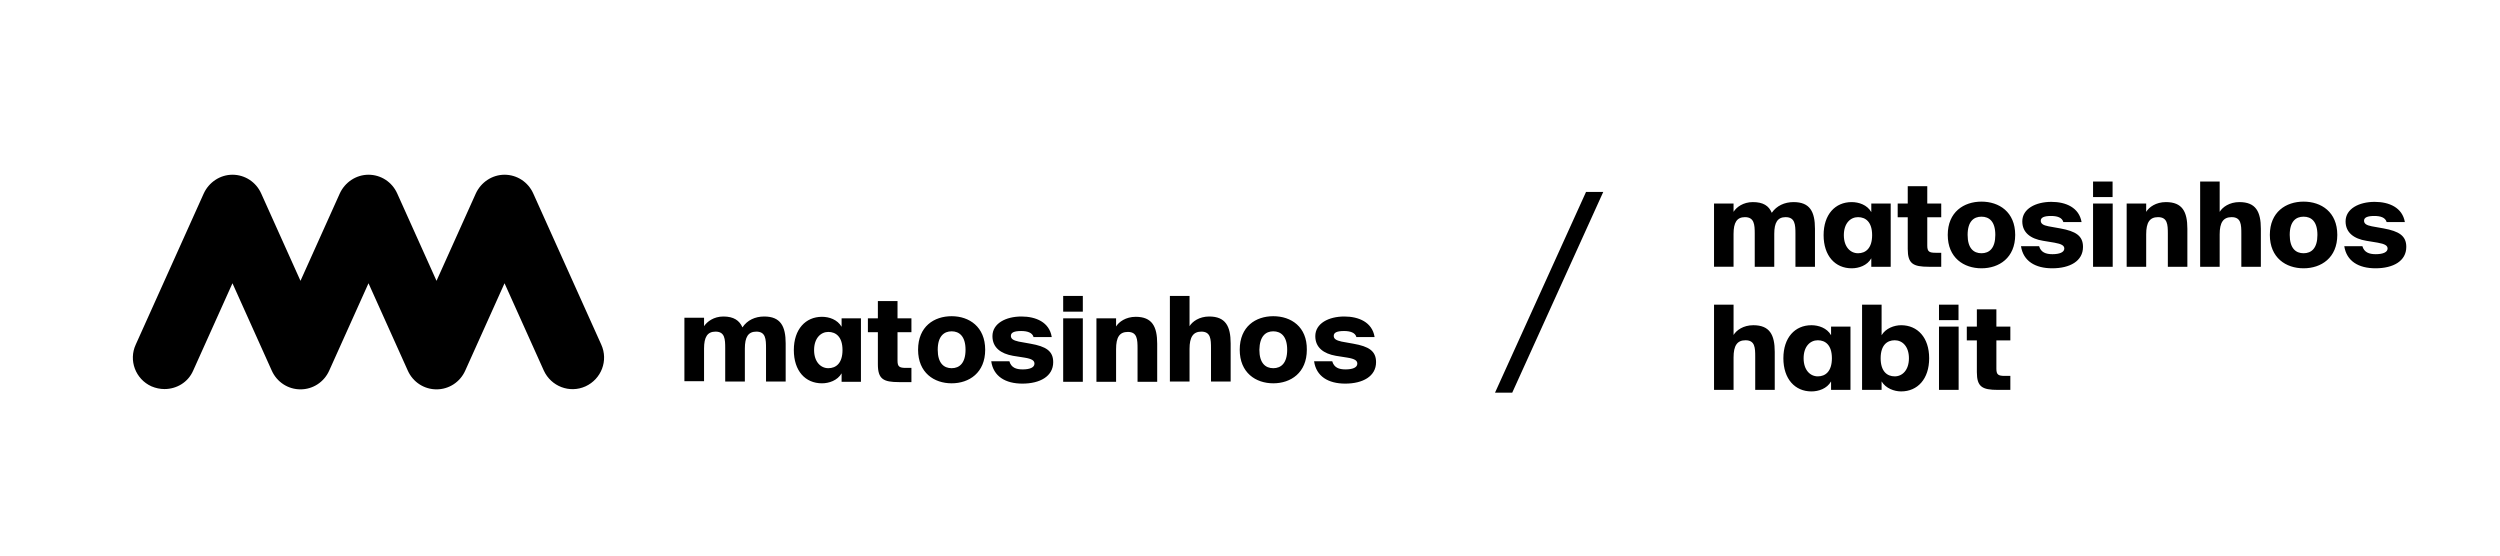 <svg width="827" height="184" viewBox="0 0 827 184" fill="none" xmlns="http://www.w3.org/2000/svg">
<path d="M454.7 111.4C453.9 106.6 449.5 104.7 444.7 104.7C439.5 104.7 435.1 107 435.1 111.2C435.1 115 437.9 117 441.9 117.7L445.7 118.3C448.2 118.7 449 119.3 449 120.3C449 121.6 447.4 122.2 445.1 122.2C442.9 122.2 441.3 121.6 440.7 119.5H434.7C435.4 124.5 439.4 126.9 445 126.9C450.8 126.9 455.2 124.5 455.2 119.8C455.2 116.1 452.8 114.6 447.7 113.7L443.8 113C442 112.6 441.2 112.1 441.2 111.1C441.2 110 442.3 109.5 444.6 109.5C446.6 109.5 448.3 110 448.7 111.5H454.7V111.4ZM421.2 104.6C415.4 104.6 410.1 108 410.1 115.7C410.1 123.3 415.4 126.8 421.2 126.8C427 126.8 432.3 123.3 432.3 115.7C432.4 108.1 427.1 104.6 421.2 104.6ZM421.2 109.6C423.7 109.6 425.8 111.2 425.8 115.7C425.8 120.1 423.8 121.8 421.2 121.8C418.6 121.8 416.6 120.1 416.6 115.7C416.7 111.2 418.7 109.6 421.2 109.6ZM393.5 97.9H387V126.2H393.5V115.4C393.5 111.5 394.7 109.7 397.4 109.7C400.5 109.7 400.6 112.2 400.6 115.2V126.2H407.1V113.6C407.1 107.9 405.4 104.7 400 104.7C396.7 104.7 394.4 106.4 393.5 107.9V97.9ZM369.2 105.3H362.7V126.3H369.2V115.5C369.2 111.6 370.3 109.8 373.1 109.8C376.2 109.8 376.3 112.3 376.3 115.3V126.3H382.8V113.7C382.8 108 381.1 104.8 375.7 104.8C372.4 104.8 370.1 106.5 369.2 108V105.3ZM351.7 103.1H358.2V97.9H351.7V103.1ZM351.7 126.3H358.2V105.3H351.7V126.3ZM347.9 111.4C347.1 106.6 342.7 104.7 337.9 104.7C332.7 104.7 328.3 107 328.3 111.2C328.3 115 331.1 117 335.1 117.7L338.9 118.3C341.4 118.7 342.2 119.3 342.2 120.3C342.2 121.6 340.6 122.2 338.3 122.2C336.1 122.2 334.5 121.6 333.9 119.5H327.9C328.6 124.5 332.6 126.9 338.2 126.9C344 126.9 348.4 124.5 348.4 119.8C348.4 116.1 346 114.6 340.9 113.7L337 113C335.2 112.6 334.4 112.1 334.4 111.1C334.4 110 335.5 109.5 337.8 109.5C339.8 109.5 341.5 110 341.9 111.5H347.9V111.4ZM314.8 104.6C309 104.6 303.7 108 303.7 115.7C303.7 123.3 309 126.8 314.8 126.8C320.6 126.8 325.9 123.3 325.9 115.7C325.9 108.1 320.6 104.6 314.8 104.6ZM314.8 109.6C317.3 109.6 319.4 111.2 319.4 115.7C319.4 120.1 317.4 121.8 314.8 121.8C312.2 121.8 310.2 120.1 310.2 115.7C310.2 111.2 312.3 109.6 314.8 109.6ZM290.4 105.3H287.1V109.9H290.4V120.5C290.4 125.4 292.2 126.4 297.4 126.4H301.5V121.7H299.7C297.5 121.7 296.9 121.3 296.9 119.3V109.9H301.5V105.3H296.9V99.6H290.4V105.3ZM274 109.8C276.5 109.8 278.7 111.4 278.7 115.8C278.7 120.1 276.6 121.8 274 121.8C271.5 121.8 269.3 119.7 269.3 115.8C269.3 111.9 271.5 109.8 274 109.8ZM278.4 108.1C277 105.7 274.3 104.8 271.9 104.8C266.5 104.8 262.6 108.9 262.6 115.8C262.6 122.7 266.4 126.8 271.9 126.8C274.2 126.8 277 125.9 278.4 123.5V126.3H284.8V105.3H278.4V108.1ZM232.9 115.3C232.9 111.5 234 109.7 236.7 109.7C239.8 109.7 239.9 112.2 239.9 115.2V126.2H246.4V115.3C246.4 111.5 247.5 109.7 250.2 109.7C253.3 109.7 253.4 112.2 253.4 115.2V126.2H259.9V113.6C259.9 107.9 258.2 104.7 252.8 104.7C249.8 104.7 247.2 105.9 245.6 108.3C244.6 106 242.7 104.7 239.3 104.7C236.1 104.7 233.9 106.4 232.9 107.9V105.1H226.4V126.1H232.9V115.3Z" fill="black"/>
<path d="M54.4 128.7C53 128.7 51.5 128.4 50.1 127.8C44.8 125.4 42.5 119.2 44.9 114L67.4 64C69.1 60.3 72.8 57.8 76.9 57.8C81 57.8 84.7 60.2 86.4 64L99.4 92.9L112.4 64C114.1 60.3 117.8 57.8 121.9 57.8C126 57.8 129.7 60.2 131.4 64L144.4 92.9L157.4 64C159.1 60.3 162.8 57.8 166.9 57.8C171 57.8 174.7 60.2 176.4 64L198.9 114C201.3 119.3 198.9 125.4 193.7 127.8C188.4 130.2 182.3 127.8 179.9 122.6L166.9 93.7L153.9 122.6C152.2 126.4 148.5 128.8 144.4 128.8C140.3 128.8 136.6 126.4 134.9 122.6L121.9 93.7L108.9 122.6C107.2 126.4 103.5 128.8 99.4 128.8C95.3 128.8 91.6 126.4 89.9 122.6L76.9 93.7L63.9 122.6C62.2 126.5 58.4 128.7 54.4 128.7Z" fill="black"/>
<path d="M496.1 128.9L525.3 64.5H528.8L499.6 128.9H496.1Z" fill="black"/>
<path d="M496.1 128.9H499.6L528.8 64.5H525.3L496.1 128.9Z" stroke="black" stroke-width="2"/>
<path d="M653.945 108.047H650.618V112.598H653.945V123.102C653.945 127.964 655.706 128.975 660.912 128.975H665.023V124.346H663.183C661.03 124.346 660.403 123.958 660.403 121.973V112.598H665.023V108.047H660.403V102.329H653.945V108.047ZM641.418 105.909H647.877V100.774H641.418V105.909ZM641.418 128.975H647.916V108.048H641.418V128.975ZM622.432 100.774H615.973V128.975H622.432V126.174C623.802 128.469 626.62 129.48 628.891 129.48C634.332 129.48 638.168 125.357 638.168 118.511C638.168 111.665 634.332 107.581 628.891 107.581C626.62 107.581 623.801 108.593 622.432 110.886V100.774ZM626.778 112.56C629.322 112.56 631.474 114.621 631.474 118.512C631.474 122.401 629.322 124.502 626.778 124.502C624.233 124.502 622.119 122.829 622.119 118.512C622.119 114.194 624.233 112.56 626.778 112.56ZM601.334 112.56C603.878 112.56 605.992 114.194 605.992 118.512C605.992 122.829 603.878 124.502 601.334 124.502C598.789 124.502 596.636 122.402 596.636 118.512C596.635 114.621 598.789 112.56 601.334 112.56ZM605.718 110.887C604.348 108.476 601.569 107.581 599.22 107.581C593.778 107.581 589.942 111.666 589.942 118.512C589.942 125.358 593.778 129.481 599.22 129.481C601.569 129.481 604.349 128.586 605.718 126.175V128.976H612.137V108.049H605.718V110.887ZM573.462 100.774H567.003V128.975H573.462V118.239C573.462 114.35 574.636 112.56 577.416 112.56C580.548 112.56 580.626 115.01 580.626 118.006V128.975H587.085V116.41C587.085 110.731 585.401 107.581 580 107.581C576.673 107.581 574.402 109.254 573.462 110.809V100.774Z" fill="black"/>
<path d="M795.53 73.466C794.708 68.681 790.363 66.776 785.549 66.776C780.342 66.776 775.919 69.071 775.919 73.233C775.919 76.967 778.699 78.989 782.77 79.65L786.528 80.272C788.993 80.7 789.816 81.284 789.816 82.217C789.816 83.462 788.212 84.085 785.9 84.085C783.669 84.085 782.064 83.462 781.477 81.44H775.488C776.232 86.38 780.224 88.753 785.822 88.753C791.656 88.753 796 86.38 796 81.673C796 77.977 793.574 76.499 788.524 75.566L784.609 74.866C782.769 74.516 782.025 73.972 782.025 73C782.025 71.949 783.16 71.443 785.392 71.443C787.427 71.443 789.071 71.91 789.502 73.466H795.53ZM762.022 66.698C756.189 66.698 750.864 70.121 750.864 77.706C750.864 85.29 756.188 88.753 762.022 88.753C767.854 88.753 773.178 85.29 773.178 77.706C773.178 70.121 767.855 66.698 762.022 66.698ZM762.022 71.676C764.566 71.676 766.602 73.233 766.602 77.706C766.602 82.101 764.644 83.774 762.022 83.774C759.399 83.774 757.442 82.101 757.442 77.706C757.442 73.233 759.477 71.676 762.022 71.676ZM734.268 60.047H727.809V88.248H734.268V77.511C734.268 73.622 735.443 71.832 738.222 71.832C741.354 71.832 741.432 74.282 741.432 77.278V88.247H747.891V75.683C747.891 70.004 746.208 66.853 740.806 66.853C737.479 66.853 735.208 68.525 734.269 70.082V60.047H734.268ZM709.958 67.32H703.5V88.247H709.958V77.511C709.958 73.622 711.094 71.832 713.874 71.832C717.006 71.832 717.123 74.282 717.123 77.278V88.247H723.581V75.683C723.581 70.004 721.898 66.853 716.497 66.853C713.169 66.853 710.899 68.525 709.958 70.082V67.32ZM692.383 65.181H698.842V60.047H692.383V65.181ZM692.383 88.248H698.881V67.32H692.383V88.248ZM688.586 73.466C687.764 68.681 683.419 66.776 678.605 66.776C673.398 66.776 668.975 69.071 668.975 73.233C668.975 76.967 671.755 78.989 675.826 79.65L679.584 80.272C682.051 80.7 682.872 81.284 682.872 82.217C682.872 83.462 681.267 84.085 678.958 84.085C676.726 84.085 675.122 83.462 674.535 81.44H668.544C669.288 86.38 673.281 88.753 678.878 88.753C684.712 88.753 689.057 86.38 689.057 81.673C689.057 77.977 686.63 76.499 681.579 75.566L677.665 74.866C675.826 74.516 675.082 73.972 675.082 73C675.082 71.949 676.217 71.443 678.449 71.443C680.484 71.443 682.129 71.91 682.558 73.466H688.586ZM655.469 66.698C649.637 66.698 644.314 70.121 644.314 77.706C644.314 85.29 649.637 88.753 655.469 88.753C661.302 88.753 666.626 85.29 666.626 77.706C666.626 70.121 661.302 66.698 655.469 66.698ZM655.469 71.676C658.014 71.676 660.049 73.233 660.049 77.706C660.049 82.101 658.092 83.774 655.469 83.774C652.847 83.774 650.889 82.101 650.889 77.706C650.889 73.233 652.925 71.676 655.469 71.676ZM631.081 67.32H627.755V71.871H631.081V82.374C631.081 87.236 632.843 88.247 638.05 88.247H642.16V83.618H640.321C638.168 83.618 637.541 83.229 637.541 81.245V71.871H642.16V67.32H637.541V61.602H631.081V67.32ZM614.641 71.833C617.185 71.833 619.299 73.467 619.299 77.784C619.299 82.102 617.185 83.775 614.641 83.775C612.096 83.775 609.943 81.674 609.943 77.784C609.943 73.894 612.097 71.833 614.641 71.833ZM619.025 70.16C617.655 67.749 614.876 66.854 612.527 66.854C607.085 66.854 603.249 70.938 603.249 77.784C603.249 84.63 607.085 88.754 612.527 88.754C614.876 88.754 617.656 87.858 619.025 85.446V88.248H625.444V67.321H619.025V70.16ZM573.46 77.356C573.46 73.622 574.556 71.833 577.218 71.833C580.311 71.833 580.467 74.283 580.467 77.278V88.248H586.926V77.356C586.926 73.622 588.022 71.833 590.684 71.833C593.777 71.833 593.933 74.283 593.933 77.278V88.248H600.391V75.683C600.391 70.004 598.709 66.853 593.306 66.853C590.332 66.853 587.709 68.059 586.104 70.393C585.125 68.059 583.246 66.853 579.84 66.853C576.669 66.853 574.399 68.525 573.459 70.082V67.319H567V88.246H573.459V77.356H573.46Z" fill="black"/>
</svg>
